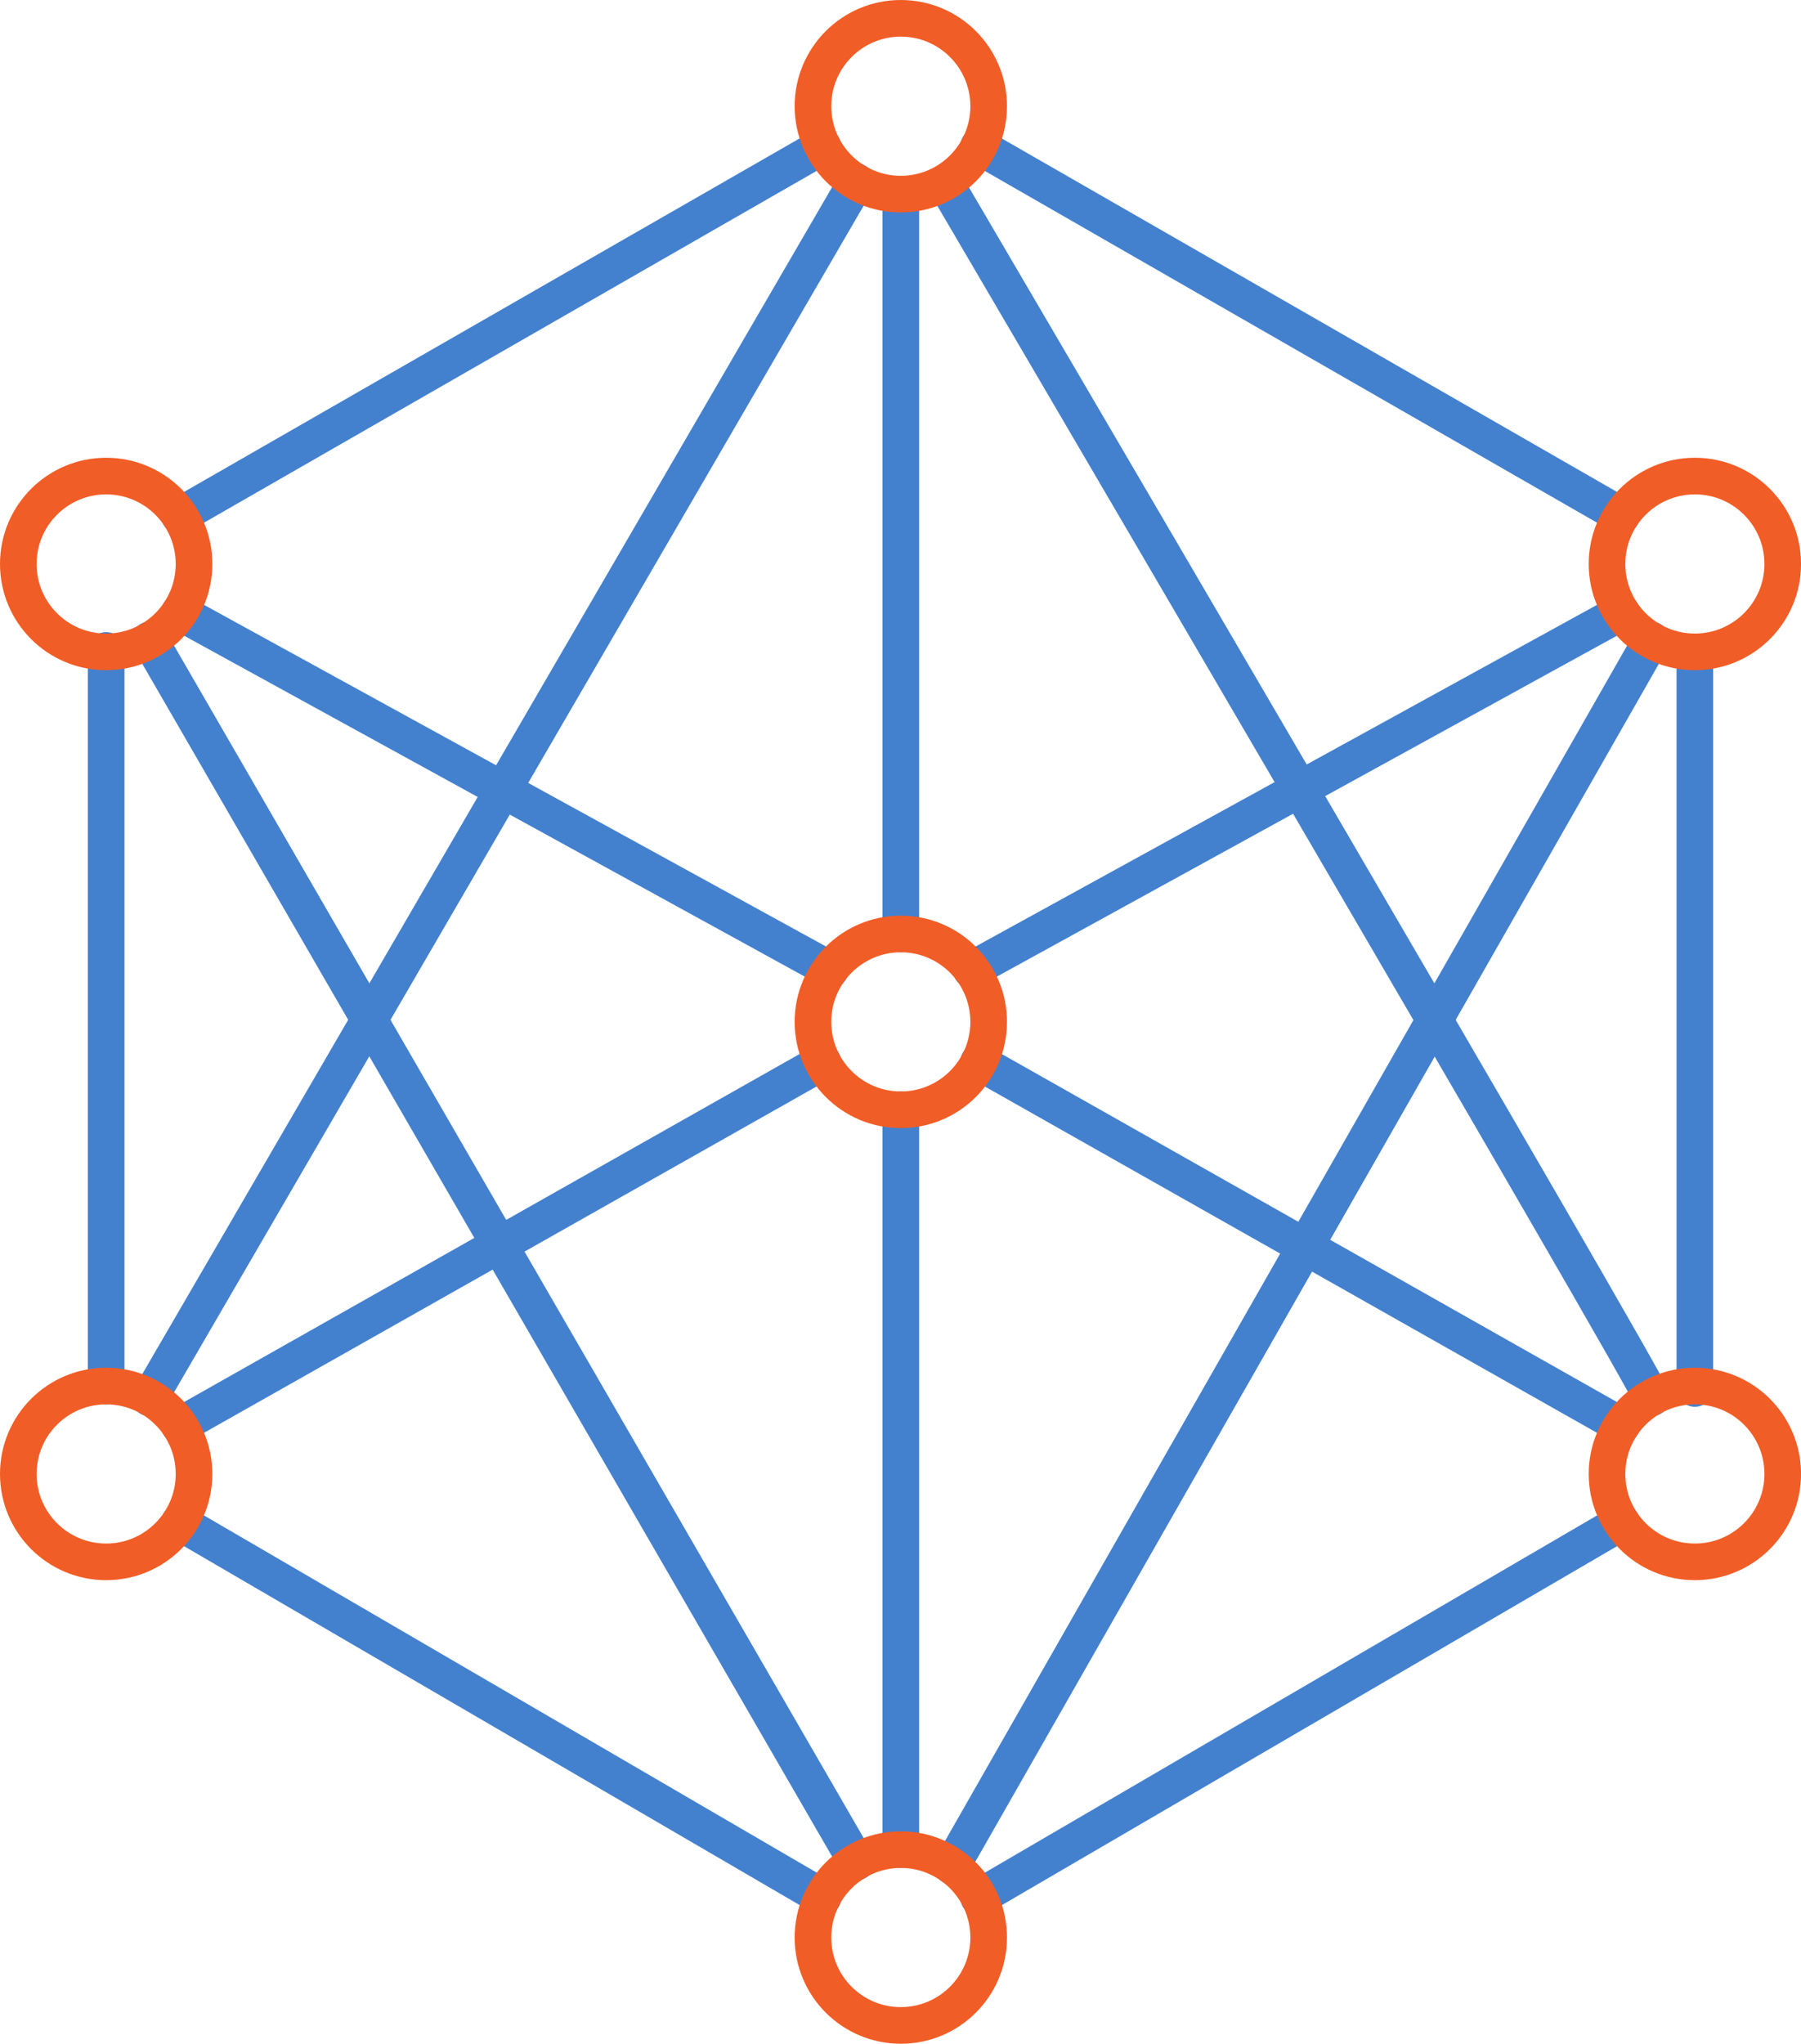<svg xmlns="http://www.w3.org/2000/svg" width="49.195" height="55.8" viewBox="0 0 49.195 55.8"><g transform="translate(0.5 0.5)"><line y1="20.2" transform="translate(24.106 29.8)" fill="none" stroke="#4381cf" stroke-linecap="round" stroke-linejoin="round" stroke-width="1"/><line y1="20.2" transform="translate(24.106 4.8)" fill="none" stroke="#4381cf" stroke-linecap="round" stroke-linejoin="round" stroke-width="1"/><line y1="10.086" x2="17.571" transform="translate(4.403 3.493)" fill="none" stroke="#4381cf" stroke-linecap="round" stroke-linejoin="round" stroke-width="1"/><line x2="17.562" y2="10.086" transform="translate(26.231 3.493)" fill="none" stroke="#4381cf" stroke-linecap="round" stroke-linejoin="round" stroke-width="1"/><line y2="20.111" transform="translate(45.795 17.298)" fill="none" stroke="#4381cf" stroke-linecap="round" stroke-linejoin="round" stroke-width="1"/><line y1="10.243" x2="17.562" transform="translate(26.231 41.064)" fill="none" stroke="#4381cf" stroke-linecap="round" stroke-linejoin="round" stroke-width="1"/><line x1="17.578" y1="10.243" transform="translate(4.403 41.064)" fill="none" stroke="#4381cf" stroke-linecap="round" stroke-linejoin="round" stroke-width="1"/><line y1="20.084" transform="translate(2.4 17.259)" fill="none" stroke="#4381cf" stroke-linecap="round" stroke-linejoin="round" stroke-width="1"/><line y1="9.93" x2="17.571" transform="translate(4.403 28.494)" fill="none" stroke="#4381cf" stroke-linecap="round" stroke-linejoin="round" stroke-width="1"/><line y1="33.205" x2="19.307" transform="translate(3.587 4.461)" fill="none" stroke="#4381cf" stroke-linecap="round" stroke-linejoin="round" stroke-width="1"/><line x1="19.307" y1="33.367" transform="translate(3.587 16.972)" fill="none" stroke="#4381cf" stroke-linecap="round" stroke-linejoin="round" stroke-width="1"/><line x2="17.779" y2="9.761" transform="translate(4.403 16.217)" fill="none" stroke="#4381cf" stroke-linecap="round" stroke-linejoin="round" stroke-width="1"/><line y1="9.761" x2="17.763" transform="translate(26.03 16.217)" fill="none" stroke="#4381cf" stroke-linecap="round" stroke-linejoin="round" stroke-width="1"/><line y1="33.478" x2="19.112" transform="translate(25.497 16.972)" fill="none" stroke="#4381cf" stroke-linecap="round" stroke-linejoin="round" stroke-width="1"/><path d="M715.656,2114.731c.121-.077-19.118-32.866-19.118-32.866" transform="translate(-671.042 -2077.065)" fill="none" stroke="#4381cf" stroke-linecap="round" stroke-linejoin="round" stroke-width="1"/><line x2="17.562" y2="9.931" transform="translate(26.231 28.494)" fill="none" stroke="#4381cf" stroke-linecap="round" stroke-linejoin="round" stroke-width="1"/><circle cx="2.4" cy="2.4" r="2.4" transform="translate(21.706 25)" fill="none" stroke="#f15d26" stroke-linecap="round" stroke-linejoin="round" stroke-width="1"/><circle cx="2.4" cy="2.4" r="2.4" transform="translate(21.706)" fill="none" stroke="#f15d26" stroke-linecap="round" stroke-linejoin="round" stroke-width="1"/><circle cx="2.4" cy="2.4" r="2.4" transform="translate(21.706 50)" fill="none" stroke="#f15d26" stroke-linecap="round" stroke-linejoin="round" stroke-width="1"/><circle cx="2.4" cy="2.4" r="2.4" transform="translate(43.396 37.343)" fill="none" stroke="#f15d26" stroke-linecap="round" stroke-linejoin="round" stroke-width="1"/><circle cx="2.4" cy="2.4" r="2.4" transform="translate(0 37.343)" fill="none" stroke="#f15d26" stroke-linecap="round" stroke-linejoin="round" stroke-width="1"/><circle cx="2.4" cy="2.4" r="2.4" transform="translate(0 12.498)" fill="none" stroke="#f15d26" stroke-linecap="round" stroke-linejoin="round" stroke-width="1"/><circle cx="2.4" cy="2.4" r="2.4" transform="translate(43.396 12.498)" fill="none" stroke="#f15d26" stroke-linecap="round" stroke-linejoin="round" stroke-width="1"/></g></svg>